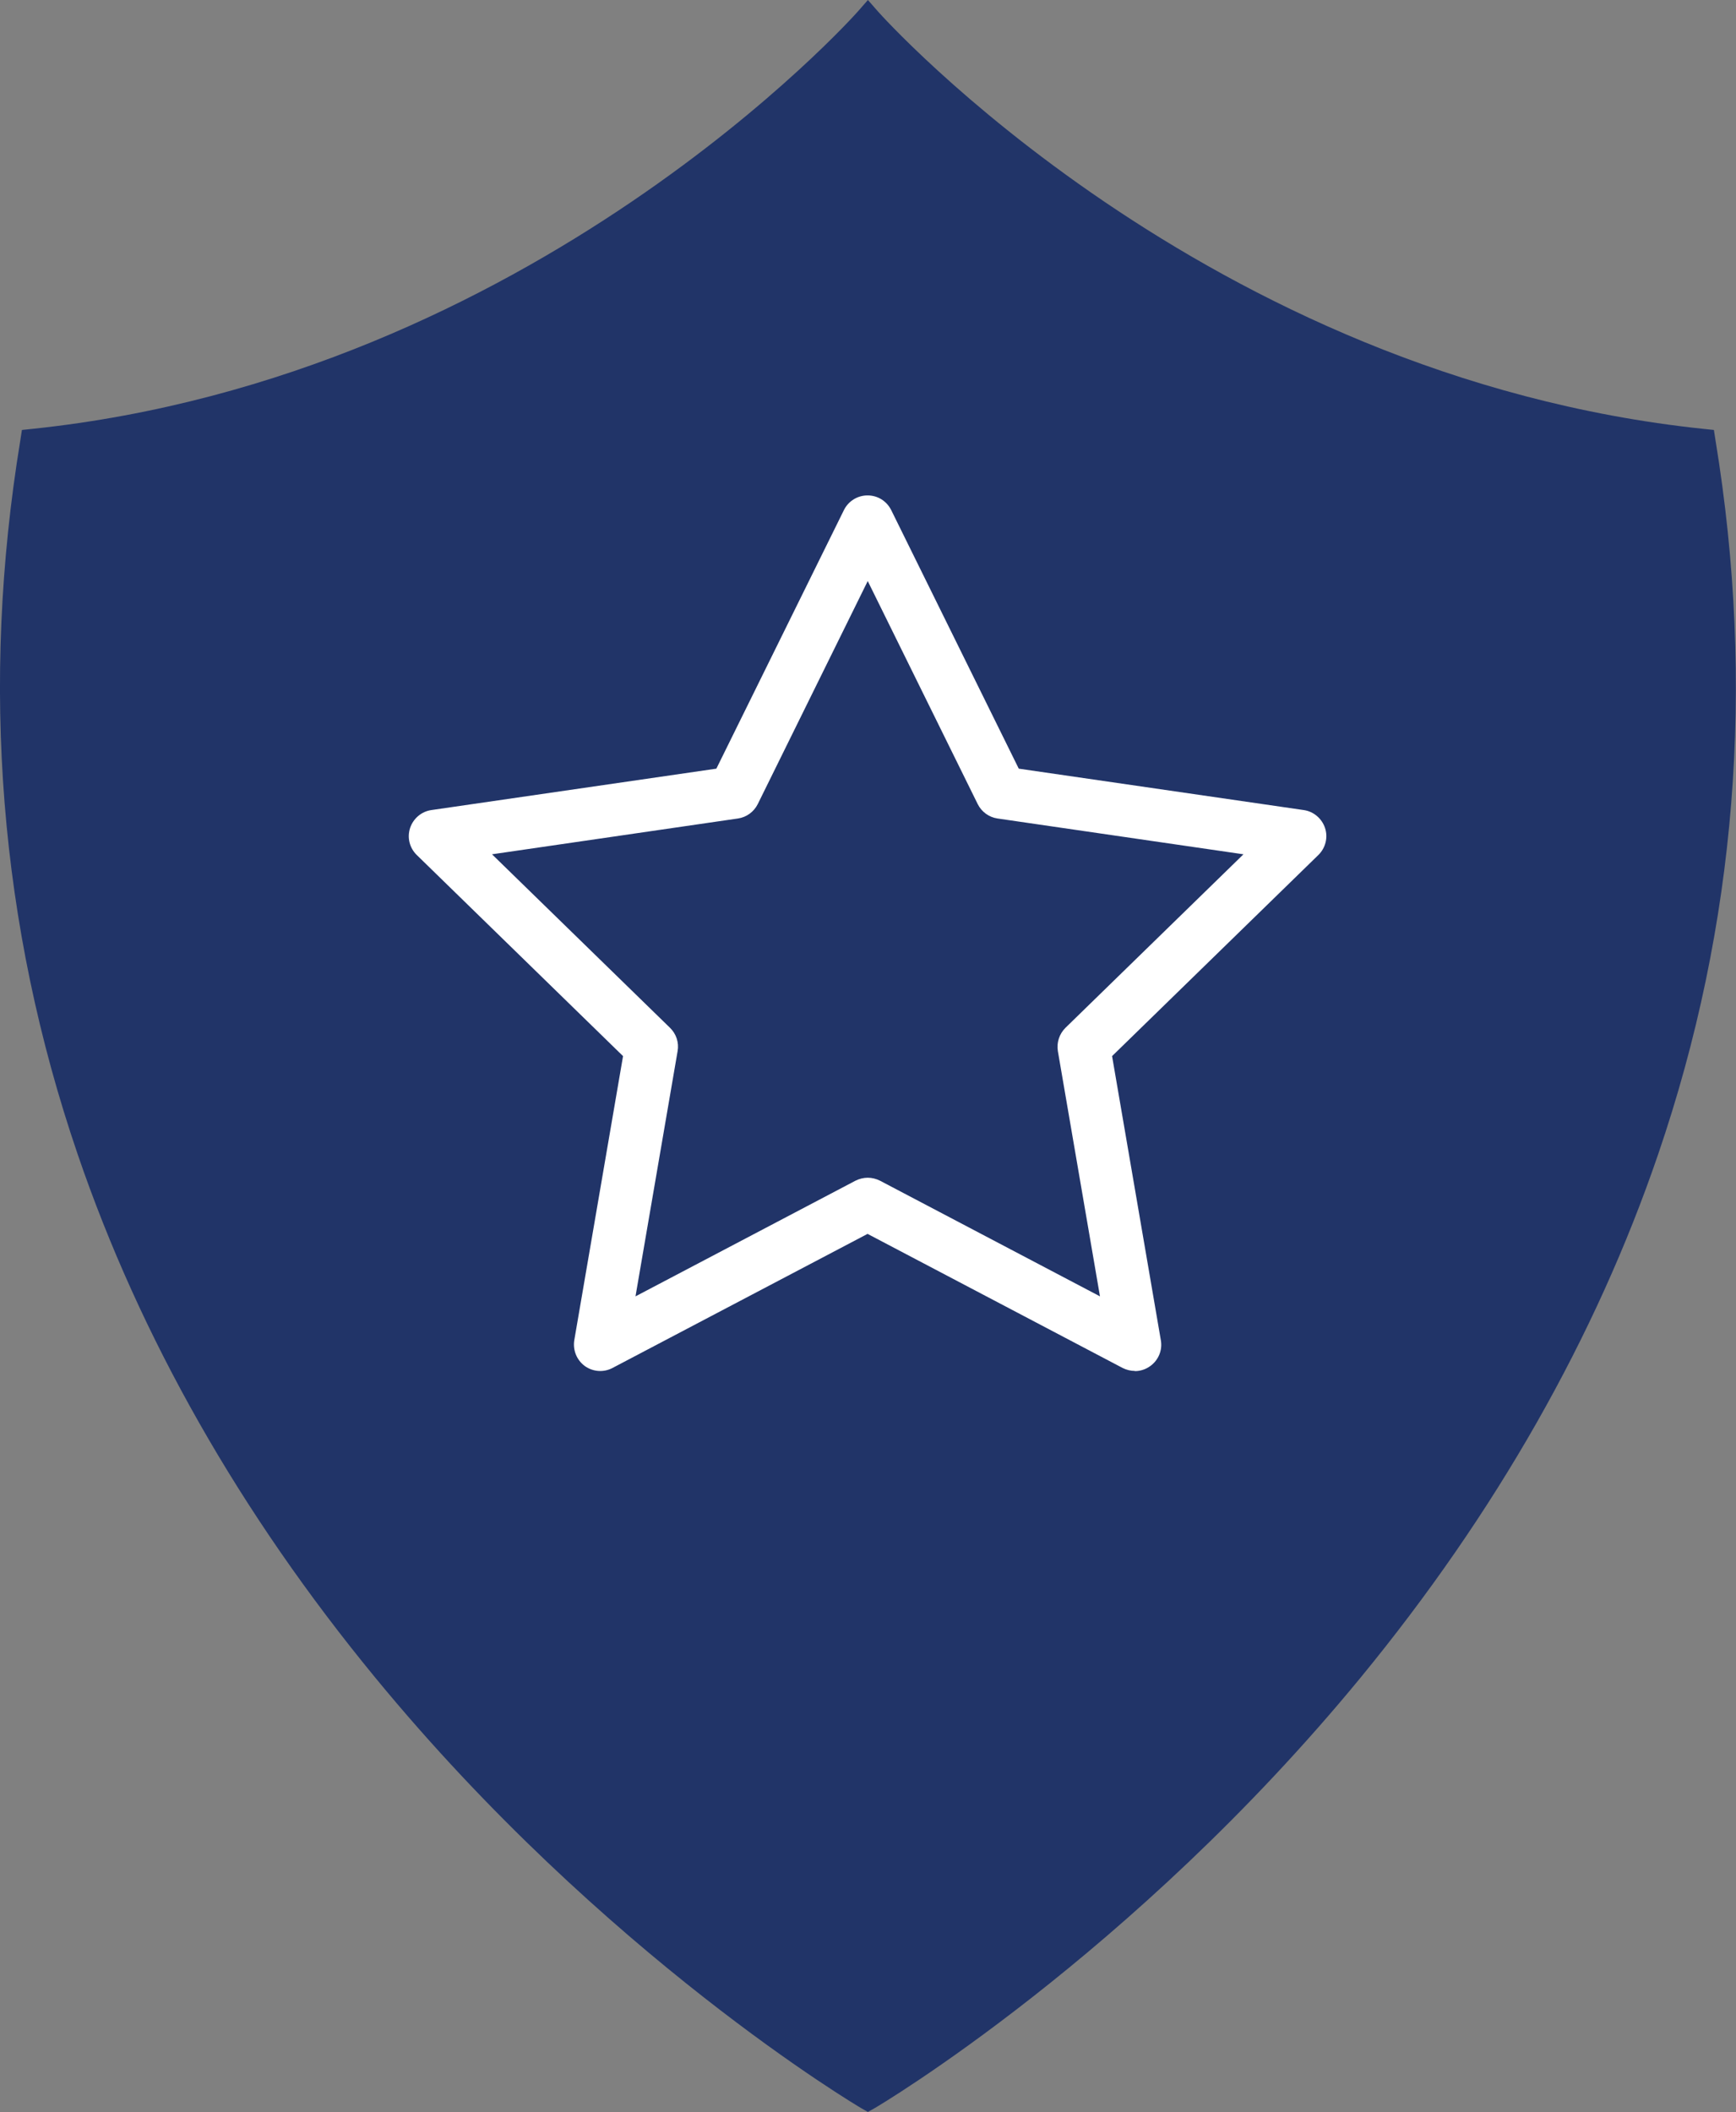 <svg xmlns="http://www.w3.org/2000/svg" viewBox="0 0 98.97 120.35">
    <rect x="0" y="0" width="98.97" height="120.35" fill="#808080" stroke="none"/>
    <path fill="#213468" d="m49.49 120.35-.39-.22c-.14-.08-14.65-8.65-27.72-24.55-7.69-9.35-13.39-19.38-16.95-29.8-4.46-13.04-5.56-26.74-3.27-40.7l.09-.58.58-.06C30.35 21.45 48.73.86 48.91.65l.57-.65.57.65c.18.21 18.59 20.8 47.08 23.79l.58.06.09.58c2.29 13.97 1.19 27.66-3.27 40.7-3.56 10.42-9.27 20.45-16.95 29.8-13.07 15.9-27.57 24.47-27.72 24.55l-.39.22Z"/>
    <path fill="#fff" d="M64.7 78.12c-.24 0-.48-.06-.7-.17l-14.54-7.64-14.54 7.64c-.51.27-1.12.22-1.58-.11-.46-.34-.69-.9-.6-1.47l2.78-16.19-11.76-11.46c-.41-.4-.56-.99-.38-1.54.18-.54.65-.94 1.21-1.02l16.25-2.36 7.27-14.73c.25-.51.77-.84 1.35-.84s1.09.32 1.35.84l7.27 14.73 16.25 2.36c.56.08 1.03.48 1.21 1.02.18.54.03 1.14-.38 1.54L63.4 60.18l2.78 16.19c.1.56-.13 1.13-.6 1.47-.26.19-.57.29-.88.29ZM49.47 67.11c.24 0 .48.06.7.17l12.54 6.59-2.4-13.97c-.08-.49.08-.98.43-1.33l10.15-9.89-14.02-2.04c-.49-.07-.91-.38-1.13-.82l-6.27-12.71-6.27 12.71c-.22.44-.64.75-1.13.82l-14.02 2.04 10.15 9.89c.35.34.52.84.43 1.33l-2.4 13.97 12.54-6.59c.22-.11.46-.17.7-.17Z"/>
</svg>
